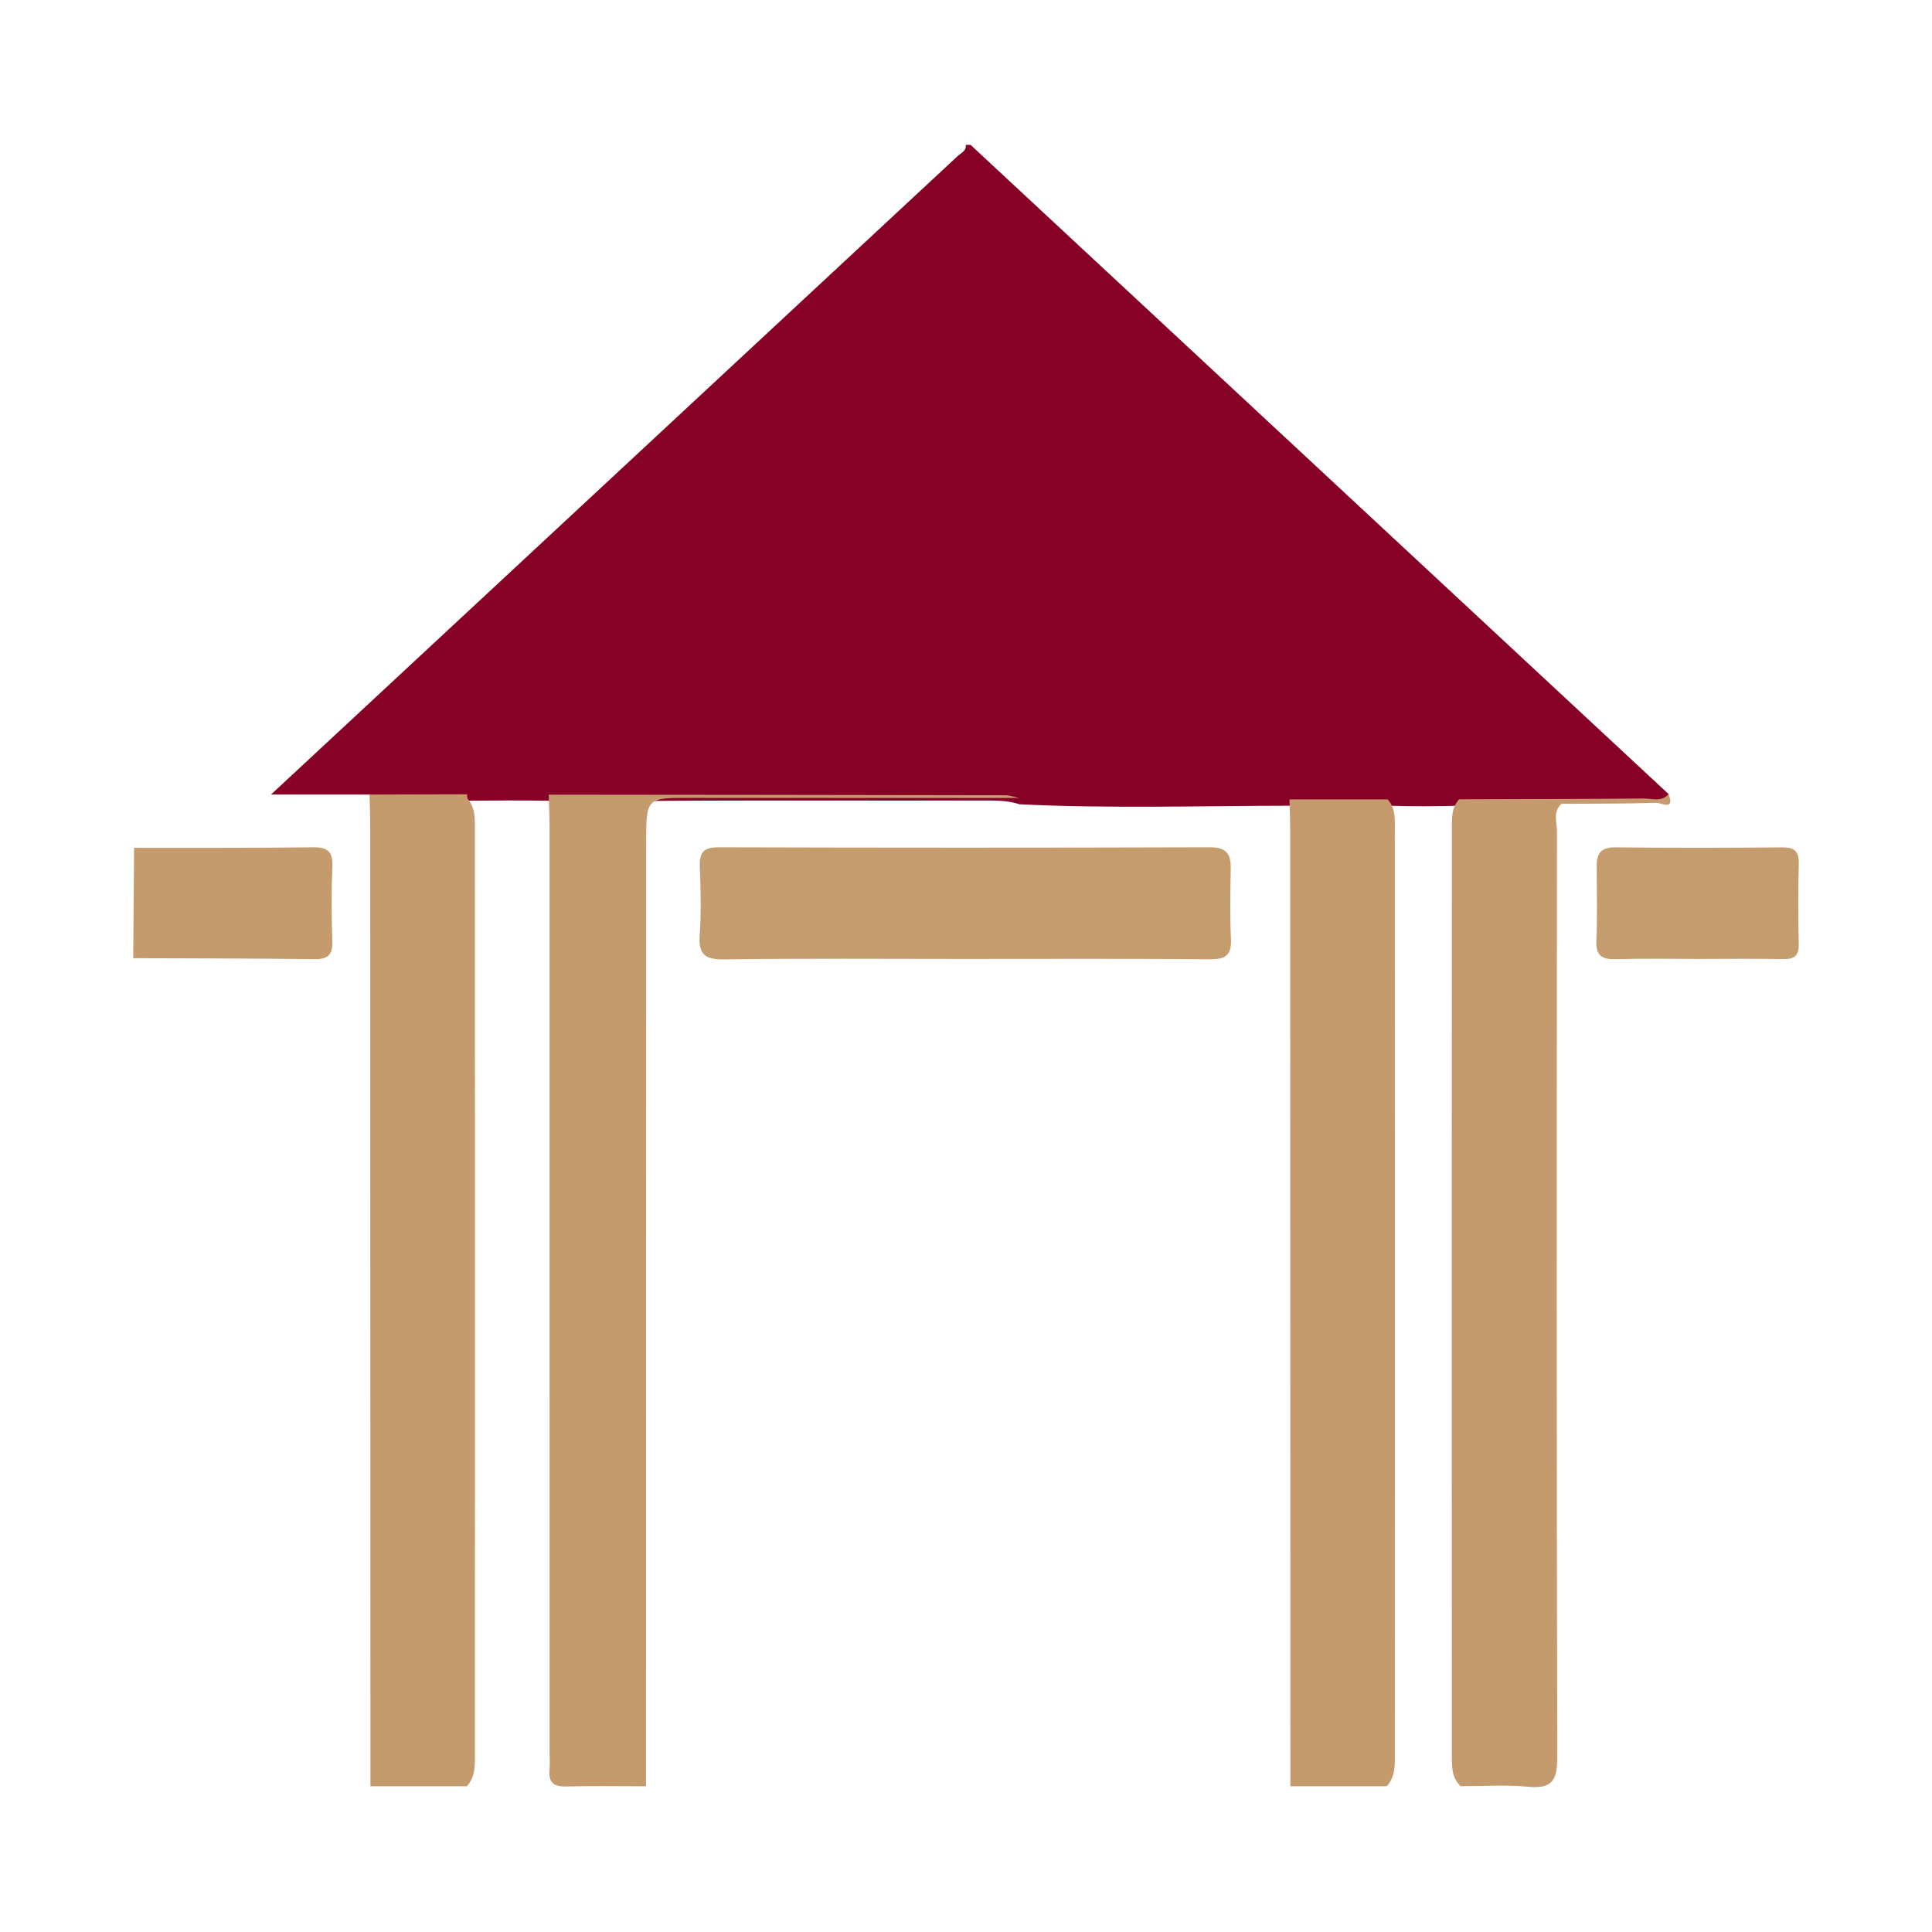 <?xml version="1.0" encoding="utf-8"?>
<!-- Generator: Adobe Illustrator 17.0.0, SVG Export Plug-In . SVG Version: 6.00 Build 0)  -->
<!DOCTYPE svg PUBLIC "-//W3C//DTD SVG 1.1//EN" "http://www.w3.org/Graphics/SVG/1.1/DTD/svg11.dtd">
<svg version="1.1" id="Layer_1" xmlns="http://www.w3.org/2000/svg" xmlns:xlink="http://www.w3.org/1999/xlink" x="0px" y="0px"
	 width="200px" height="200px" viewBox="0 0 200 200" enable-background="new 0 0 200 200" xml:space="preserve">

<g>
	<path fill="#870026" d="M38.252,82.252c-3.213,0-6.427,0-10.199,0c8.742-8.128,17.021-15.825,25.301-23.523
		c15.27-14.197,30.539-28.394,45.807-42.594c0.346-0.321,0.889-0.509,0.816-1.135c0.167,0,0.334,0,0.501,0
		c24.084,22.401,48.169,44.802,72.253,67.203c-0.037,0.523-0.374,0.715-0.837,0.688c-6.901-0.413-13.756,0.98-20.657,0.514
		c-2.554,0.068-5.108,0.08-7.662-0.002c-3.363,0.087-6.726,0.085-10.09,0.004c-9.318,0.012-18.637,0.309-27.953-0.15
		c-1.292-0.432-2.629-0.388-3.964-0.386c-13.851,0.021-27.703-0.062-41.554,0.1c-1,0.012-2.003,0.048-3-0.072
		c-2.893-0.056-5.787-0.036-8.681-0.008C44.969,82.737,41.538,83.622,38.252,82.252z"/>
	<path fill="#C59B6D" d="M161.658,83.211c-0.931,0.802-0.481,1.879-0.482,2.817c-0.027,31.96-0.049,63.92,0.032,95.88
		c0.006,2.373-0.522,3.295-3.005,3.056c-2.315-0.223-4.668-0.054-7.005-0.057c-0.953-0.91-0.904-2.11-0.904-3.272
		c-0.018-31.939-0.021-63.879,0.003-95.818c0.001-1.073-0.068-2.191,0.755-3.076c6.372-0.02,12.744-0.024,19.116-0.08
		c0.857-0.008,1.836,0.386,2.563-0.457c0.718,1.768-0.869,0.885-1.224,0.897C168.226,83.208,164.941,83.191,161.658,83.211z"/>
	<path fill="#C59C6D" d="M175.847,99.268c-2.835,0.001-5.671-0.057-8.504,0.025c-1.434,0.042-2.159-0.287-2.088-1.916
		c0.111-2.58,0.044-5.168,0.034-7.752c-0.005-1.319,0.497-1.925,1.94-1.909c5.752,0.064,11.506,0.057,17.258,0.003
		c1.311-0.012,1.757,0.432,1.723,1.731c-0.073,2.749-0.063,5.503-0.004,8.253c0.026,1.199-0.43,1.604-1.604,1.582
		C181.683,99.23,178.765,99.267,175.847,99.268z"/>
	<path fill="#C59B6D" d="M48.33,184.914c-3.328,0-6.656,0-9.984,0c-0.007-33.137-0.013-66.273-0.023-99.41
		c0-1.084-0.046-2.168-0.071-3.253c3.374-0.009,6.748-0.018,10.122-0.027c-0.028,0.159-0.018,0.315,0.029,0.469
		c0.851,0.974,0.756,2.176,0.757,3.333c0.017,31.775,0.015,63.551,0.002,95.326C49.161,182.595,49.263,183.881,48.33,184.914z"/>
	<path fill="#C59B6D" d="M13.789,99.193c0.03-3.81,0.06-7.62,0.091-11.43c6.169-0.007,12.338,0.025,18.506-0.051
		c1.501-0.018,2.085,0.407,2.021,1.969c-0.106,2.58-0.091,5.169-0.004,7.751c0.048,1.415-0.449,1.88-1.861,1.861
		C26.291,99.211,20.04,99.218,13.789,99.193z"/>
	<path fill="#C59B6D" d="M105.5,82.608c-11.351-0.005-22.703-0.01-34.054-0.014c-4.551-0.002-4.55,0-4.551,4.622
		c-0.006,32.566-0.013,65.132-0.02,97.698c-2.755,0-5.512-0.048-8.265,0.021c-1.303,0.033-1.854-0.432-1.725-1.738
		c0.057-0.579,0.008-1.168,0.008-1.752c0-31.976,0.001-63.953-0.004-95.929c0-1.084-0.057-2.168-0.087-3.252
		c15.753,0.015,31.507,0.028,47.26,0.059C104.542,82.323,105.021,82.508,105.5,82.608z"/>
	<path fill="#C59B6D" d="M133.579,184.914c-0.007-32.97-0.013-65.939-0.023-98.909c0-1.084-0.046-2.168-0.071-3.253
		c3.39,0,6.78,0,10.171,0.001c0.863,0.973,0.735,2.181,0.735,3.332c0.019,31.757,0.017,63.513,0.003,95.27
		c-0.001,1.241,0.101,2.526-0.831,3.559C140.236,184.914,136.907,184.914,133.579,184.914z"/>
	<path fill="#C59C6D" d="M99.721,99.269c-8.268,0-16.536-0.065-24.802,0.047c-2.013,0.027-2.621-0.584-2.486-2.542
		c0.161-2.327,0.106-4.677,0.013-7.011c-0.058-1.463,0.332-2.058,1.937-2.053c16.952,0.051,33.905,0.053,50.858-0.001
		c1.708-0.005,2.192,0.685,2.165,2.212c-0.044,2.421-0.093,4.847,0.02,7.264c0.077,1.654-0.51,2.134-2.152,2.12
		C116.758,99.229,108.239,99.269,99.721,99.269z"/>
</g>
</svg>
